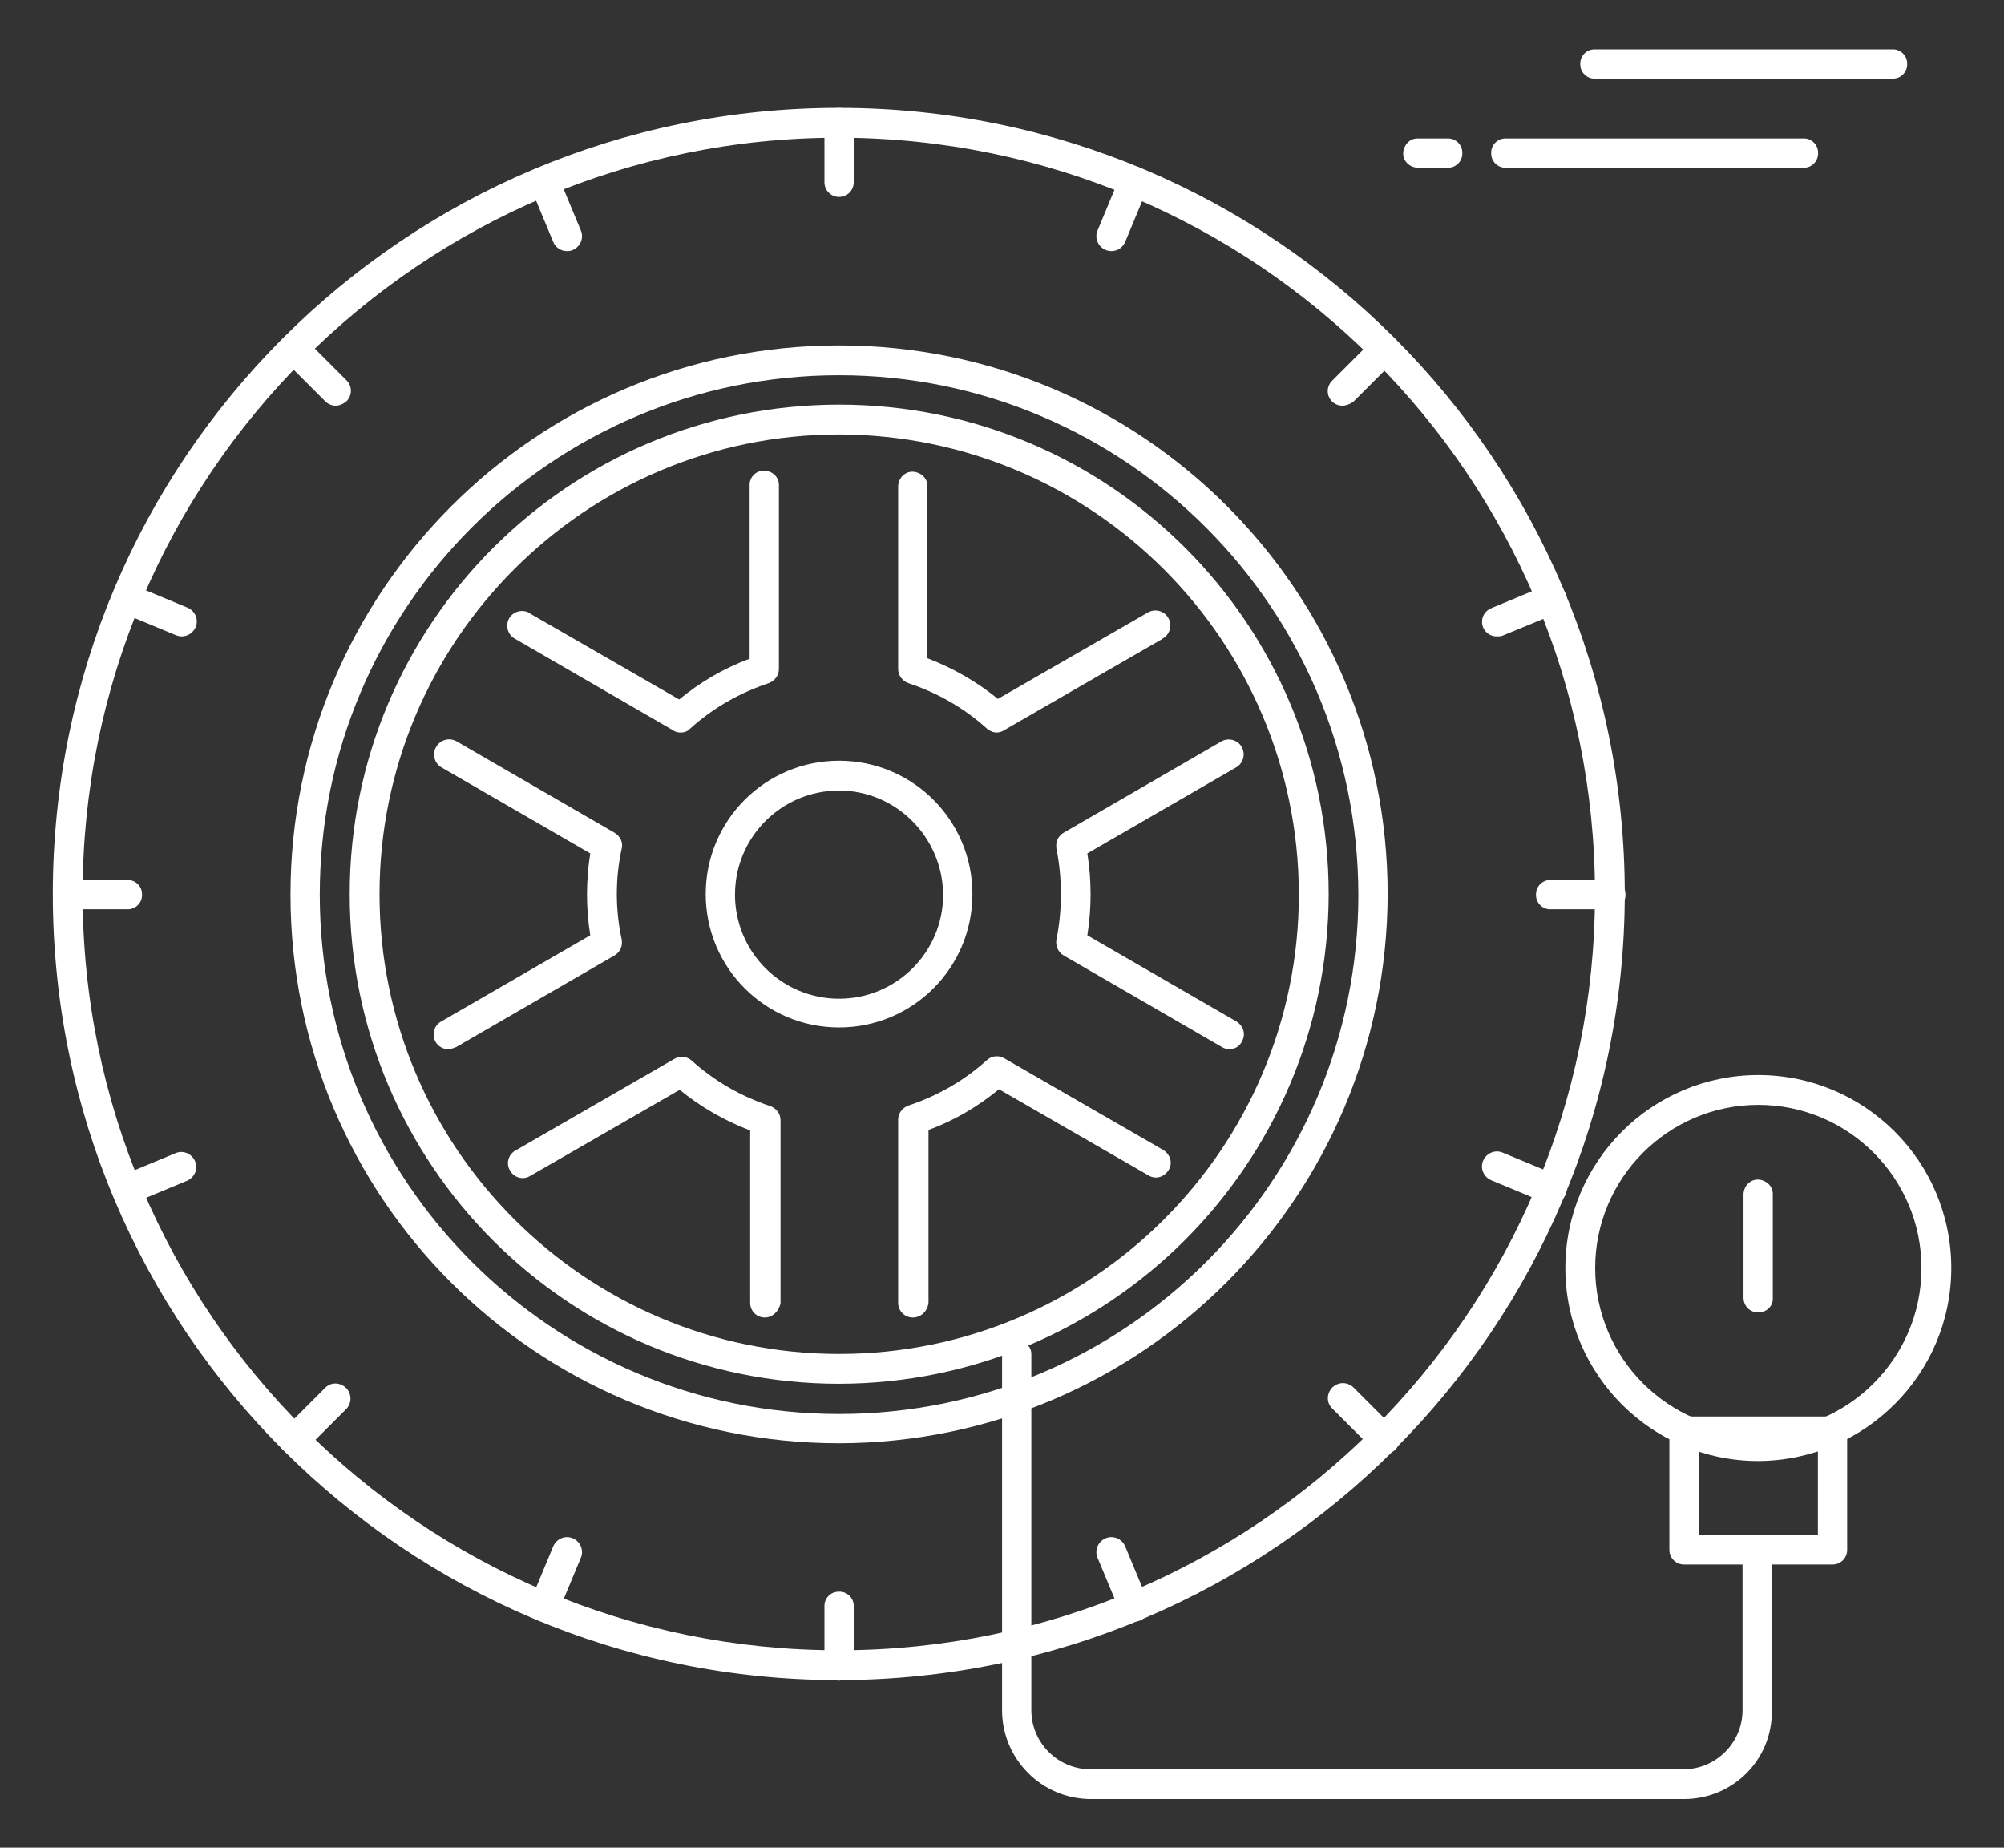 <?xml version="1.0" encoding="utf-8"?>
<!-- Generator: Adobe Illustrator 24.0.2, SVG Export Plug-In . SVG Version: 6.00 Build 0)  -->
<svg version="1.1" id="Capa_1" xmlns="http://www.w3.org/2000/svg" xmlns:xlink="http://www.w3.org/1999/xlink" x="0px" y="0px"
	 viewBox="0 0 369.7 340.8" style="enable-background:new 0 0 369.7 340.8;" xml:space="preserve">
<rect x="0" y="0" width="369.7" height="340.8" fill="#333333" stroke="none"/>
<style type="text/css">
	.st0{fill:#FFFFFF;}
	.st1{fill:none;}
</style>
<g id="Grupo_2463" transform="translate(-4221.859 -888.305)">
	<g id="Grupo_2206" transform="translate(4270.222 954.049)">
		<path id="Trazado_3922" class="st0" d="M262.3,266.1H152.9c-9.1,0-16.4-7.4-16.4-16.4V184c0.1-1.5,1.3-2.7,2.8-2.6
			c1.4,0.1,2.6,1.2,2.6,2.6v65.7c0,6,4.9,10.9,10.9,10.9h109.4c6,0,10.9-4.9,10.9-10.9v-29.6c0.1-1.5,1.3-2.7,2.8-2.6
			c1.4,0.1,2.6,1.2,2.6,2.6v29.6C278.7,258.7,271.4,266.1,262.3,266.1z"/>
	</g>
	<path id="Trazado_3923" class="st0" d="M4376.6,1198.2c-80.1,0-145-64.9-145-145s64.9-145,145-145s145,64.9,145,145l0,0
		C4521.5,1133.3,4456.7,1198.1,4376.6,1198.2z M4376.6,913.7c-77.1,0-139.5,62.5-139.5,139.5s62.5,139.5,139.5,139.5
		s139.5-62.5,139.5-139.5l0,0C4516.1,976.2,4453.6,913.8,4376.6,913.7z"/>
	<g id="Grupo_2208" transform="translate(4236.973 906.441)">
		<path id="Trazado_3924" class="st0" d="M139.7,237.1c-49.9,0-90.3-40.4-90.3-90.3c0-49.9,40.4-90.3,90.3-90.3
			c49.9,0,90.3,40.4,90.3,90.3c0,0,0,0,0,0C229.9,196.6,189.5,237,139.7,237.1z M139.7,62c-46.8,0-84.8,38-84.8,84.8
			s38,84.8,84.8,84.8c46.8,0,84.8-38,84.8-84.8c0,0,0,0,0,0C224.4,100,186.5,62.1,139.7,62z"/>
	</g>
	<g id="Grupo_2209" transform="translate(4233.95 903.418)">
		<path id="Trazado_3925" class="st0" d="M142.7,251.1c-55.9,0-101.2-45.3-101.2-101.2S86.8,48.6,142.7,48.6
			c55.9,0,101.2,45.3,101.2,101.2l0,0C243.8,205.7,198.6,251,142.7,251.1z M142.7,54.1c-52.9,0-95.8,42.9-95.8,95.8
			c0,52.9,42.9,95.8,95.8,95.8s95.8-42.9,95.8-95.8C238.4,97,195.5,54.1,142.7,54.1z"/>
	</g>
	<g id="Grupo_2210" transform="translate(4242.008 910.219)">
		<path id="Trazado_3926" class="st1" d="M206.7,168.8L177.5,152c1.2-5.9,1.2-12,0-17.9l29.2-16.9c-3.1-8.7-7.7-16.7-13.7-23.7
			l-29.3,16.9c-4.5-4-9.7-7.1-15.4-9V67.7c-9-1.7-18.3-1.7-27.4,0v33.8c-5.7,1.9-11,4.9-15.5,9L76.2,93.5
			c-5.9,7-10.6,15.1-13.7,23.7l29.2,16.9c-1.2,5.9-1.2,12,0,17.9l-29.2,16.9c3.1,8.7,7.7,16.7,13.7,23.7l29.3-16.9
			c4.5,4,9.7,7.1,15.5,9v33.7c9,1.7,18.3,1.7,27.4,0v-33.7c5.7-1.9,11-4.9,15.4-9l29.3,16.9C199,185.5,203.6,177.5,206.7,168.8z
			 M134.6,164.9c-12.1,0-21.9-9.8-21.9-21.9c0-12.1,9.8-21.9,21.9-21.9c12.1,0,21.9,9.8,21.9,21.9
			C156.5,155.1,146.7,164.9,134.6,164.9C134.6,164.9,134.6,164.9,134.6,164.9L134.6,164.9z"/>
	</g>
	<g id="Grupo_2211" transform="translate(4241.252 909.819)">
		<path id="Trazado_3927" class="st0" d="M149,221.5c-1.5,0-2.7-1.2-2.7-2.7c0,0,0,0,0,0V185c0-1.2,0.8-2.2,1.9-2.6
			c5.4-1.8,10.3-4.6,14.5-8.4c0.9-0.8,2.2-0.9,3.2-0.3l29.3,16.9c1.3,0.8,1.8,2.4,1,3.7c-0.8,1.3-2.4,1.8-3.7,1l-27.6-15.9
			c-3.9,3.2-8.3,5.8-13,7.5v31.8C151.8,220.2,150.6,221.5,149,221.5C149,221.5,149,221.5,149,221.5z M121.7,221.5
			c-1.5,0-2.7-1.2-2.7-2.7c0,0,0,0,0,0v-31.8c-4.7-1.8-9.1-4.3-13-7.5l-27.6,15.9c-1.3,0.8-3,0.3-3.7-1c-0.8-1.3-0.3-3,1-3.7
			l29.3-16.9c1-0.6,2.3-0.5,3.2,0.3c4.2,3.8,9.1,6.6,14.5,8.4c1.1,0.4,1.9,1.4,1.9,2.6v33.7C124.4,220.2,123.2,221.5,121.7,221.5
			C121.7,221.5,121.7,221.5,121.7,221.5L121.7,221.5z M207.4,172c-0.5,0-0.9-0.1-1.4-0.4l-29.2-16.9c-1-0.6-1.5-1.8-1.3-2.9
			c1.1-5.5,1.1-11.2,0-16.8c-0.2-1.2,0.3-2.3,1.3-2.9l29.2-16.9c1.3-0.7,3-0.2,3.7,1.1c0.7,1.3,0.3,2.9-1,3.7l-27.5,15.9
			c0.8,5,0.8,10.1,0,15.1l27.5,15.9c1.3,0.8,1.8,2.4,1,3.7C209.3,171.5,208.4,172,207.4,172L207.4,172z M63.3,172
			c-1.5,0-2.7-1.2-2.7-2.7c0-1,0.5-1.9,1.4-2.4L89.5,151c-0.8-5-0.8-10.1,0-15.1L62,120c-1.3-0.8-1.7-2.5-0.9-3.8
			c0.8-1.3,2.4-1.7,3.7-1l29.2,16.9c1,0.6,1.6,1.8,1.3,2.9c-1.2,5.5-1.2,11.2,0,16.8c0.2,1.2-0.3,2.3-1.3,2.9l-29.2,16.9
			C64.3,171.8,63.8,172,63.3,172L63.3,172z M135.4,168c-13.6,0-24.6-11-24.6-24.6c0-13.6,11-24.6,24.6-24.6
			c13.6,0,24.6,11,24.6,24.6l0,0C160,157,149,168,135.4,168L135.4,168z M135.4,124.3c-10.6,0-19.2,8.6-19.2,19.2
			c0,10.6,8.6,19.2,19.2,19.2c10.6,0,19.2-8.6,19.2-19.2C154.5,132.9,145.9,124.3,135.4,124.3L135.4,124.3z M164.5,113.6
			c-0.7,0-1.3-0.3-1.8-0.7c-4.2-3.8-9.1-6.6-14.5-8.4c-1.1-0.4-1.9-1.4-1.9-2.6V68.1c0.1-1.5,1.3-2.7,2.8-2.6
			c1.4,0.1,2.6,1.2,2.6,2.6v31.8c4.7,1.8,9.1,4.3,13,7.5l27.6-15.9c1.3-0.8,3-0.4,3.8,0.9c0.8,1.3,0.4,3-0.9,3.8c0,0-0.1,0-0.1,0.1
			l-29.3,16.9C165.5,113.4,165,113.6,164.5,113.6L164.5,113.6z M106.2,113.6c-0.5,0-1-0.1-1.4-0.4L75.6,96.3
			c-1.3-0.7-1.8-2.4-1.1-3.7c0.7-1.3,2.4-1.8,3.7-1.1c0,0,0.1,0,0.1,0.1l27.6,15.9c3.9-3.2,8.3-5.8,13-7.5V68.1
			c-0.1-1.5,1.1-2.8,2.6-2.8s2.8,1.1,2.8,2.6c0,0.1,0,0.1,0,0.2v33.8c0,1.2-0.8,2.2-1.9,2.6c-5.4,1.8-10.3,4.6-14.5,8.4
			C107.6,113.3,106.9,113.6,106.2,113.6L106.2,113.6z"/>
	</g>
	<g id="Grupo_2212" transform="translate(4261.154 891.328)">
		<path id="Trazado_3928" class="st0" d="M115.5,33.3c-1.5,0-2.7-1.2-2.7-2.7l0,0V19.7c-0.1-1.5,1.1-2.8,2.6-2.8
			c1.5-0.1,2.8,1.1,2.8,2.6c0,0.1,0,0.1,0,0.2v10.9C118.2,32.1,117,33.3,115.5,33.3C115.5,33.3,115.5,33.3,115.5,33.3z"/>
	</g>
	<g id="Grupo_2213" transform="translate(4261.154 966.895)">
		<path id="Trazado_3929" class="st0" d="M115.5,231.4c-1.5,0-2.7-1.2-2.7-2.7l0,0v-10.9c-0.1-1.5,1.1-2.8,2.6-2.8
			c1.5-0.1,2.8,1.1,2.8,2.6c0,0.1,0,0.1,0,0.2v10.9C118.2,230.1,117,231.3,115.5,231.4C115.5,231.4,115.5,231.4,115.5,231.4z"/>
	</g>
	<g id="Grupo_2214" transform="translate(4297.426 930.623)">
		<path id="Trazado_3930" class="st0" d="M221.5,125.4h-10.9c-1.5,0.1-2.8-1.1-2.8-2.6c-0.1-1.5,1.1-2.8,2.6-2.8c0.1,0,0.1,0,0.2,0
			h10.9c1.5-0.1,2.8,1.1,2.8,2.6c0.1,1.5-1.1,2.8-2.6,2.8C221.6,125.4,221.5,125.4,221.5,125.4z"/>
	</g>
	<g id="Grupo_2215" transform="translate(4221.859 930.623)">
		<path id="Trazado_3931" class="st0" d="M23.4,125.4H12.5c-1.5-0.1-2.7-1.3-2.6-2.8c0.1-1.4,1.2-2.6,2.6-2.6h10.9
			c1.5-0.1,2.8,1.1,2.8,2.6c0.1,1.5-1.1,2.8-2.6,2.8C23.6,125.4,23.5,125.4,23.4,125.4z"/>
	</g>
	<g id="Grupo_2216" transform="translate(4286.803 902.836)">
		<path id="Trazado_3932" class="st0" d="M182.7,60.3c-1.5,0-2.7-1.2-2.7-2.7c0-0.7,0.3-1.4,0.8-1.9l7.7-7.7c1.1-1.1,2.8-1.1,3.9,0
			c1.1,1.1,1.1,2.8,0,3.9l-7.7,7.7C184.1,60,183.4,60.3,182.7,60.3z"/>
	</g>
	<g id="Grupo_2217" transform="translate(4233.369 956.271)">
		<path id="Trazado_3933" class="st0" d="M42.7,200.3c-1.5,0-2.7-1.2-2.7-2.7c0-0.7,0.3-1.4,0.8-1.9l7.7-7.7c1.1-1.1,2.8-1,3.9,0.1
			c1,1.1,1,2.7,0,3.8l-7.7,7.7C44.1,200,43.4,200.3,42.7,200.3z"/>
	</g>
	<g id="Grupo_2218" transform="translate(4286.803 956.271)">
		<path id="Trazado_3934" class="st0" d="M190.4,200.3c-0.7,0-1.4-0.3-1.9-0.8l-7.7-7.7c-1.1-1.1-1-2.8,0.1-3.9c1.1-1,2.7-1,3.8,0
			l7.7,7.7c1.1,1.1,1.1,2.8,0,3.9C191.8,200,191.1,200.3,190.4,200.3z"/>
	</g>
	<g id="Grupo_2219" transform="translate(4233.369 902.836)">
		<path id="Trazado_3935" class="st0" d="M50.4,60.3c-0.7,0-1.4-0.3-1.9-0.8l-7.7-7.7c-1.1-1.1-1.1-2.8,0-3.9c1.1-1.1,2.8-1.1,3.9,0
			l7.7,7.7c1.1,1.1,1.1,2.8,0,3.9C51.8,60,51.1,60.3,50.4,60.3L50.4,60.3z"/>
	</g>
	<g id="Grupo_2220" transform="translate(4275.036 894.319)">
		<path id="Trazado_3936" class="st0" d="M151.8,40.3c-0.4,0-0.7-0.1-1-0.2c-1.4-0.6-2.1-2.2-1.5-3.6l4.2-10.1
			c0.6-1.4,2.2-2.1,3.6-1.5c1.4,0.6,2.1,2.2,1.5,3.6l0,0l-4.2,10.1C153.9,39.7,153,40.3,151.8,40.3z"/>
	</g>
	<g id="Grupo_2221" transform="translate(4246.117 964.134)">
		<path id="Trazado_3937" class="st0" d="M76.1,223.3c-1.5,0-2.7-1.2-2.7-2.7c0-0.4,0.1-0.7,0.2-1.1l4.2-10.1
			c0.6-1.4,2.2-2.1,3.6-1.5c1.4,0.6,2.1,2.2,1.5,3.6l0,0l-4.2,10.1C78.2,222.6,77.2,223.3,76.1,223.3z"/>
	</g>
	<g id="Grupo_2222" transform="translate(4294.666 944.503)">
		<path id="Trazado_3938" class="st0" d="M213.4,165.9c-0.4,0-0.7-0.1-1-0.2l-10.1-4.2c-1.4-0.6-2.1-2.2-1.5-3.6
			c0.6-1.4,2.2-2.1,3.6-1.5l0,0l10.1,4.2c1.4,0.6,2.1,2.2,1.5,3.6C215.5,165.2,214.5,165.9,213.4,165.9L213.4,165.9z"/>
	</g>
	<g id="Grupo_2223" transform="translate(4224.851 915.585)">
		<path id="Trazado_3939" class="st0" d="M30.5,90.1c-0.4,0-0.7-0.1-1-0.2l-10.1-4.2c-1.4-0.6-2.1-2.2-1.5-3.6
			c0.6-1.4,2.2-2.1,3.6-1.5l0,0l10.1,4.2c1.4,0.6,2.1,2.2,1.5,3.6C32.6,89.5,31.6,90.1,30.5,90.1L30.5,90.1z"/>
	</g>
	<g id="Grupo_2224" transform="translate(4246.117 894.319)">
		<path id="Trazado_3940" class="st0" d="M80.3,40.3c-1.1,0-2.1-0.7-2.5-1.7l-4.2-10.1c-0.6-1.4,0.1-3,1.5-3.6
			c1.4-0.6,3,0.1,3.6,1.5l4.2,10.1c0.6,1.4-0.1,3-1.5,3.6C81,40.3,80.6,40.3,80.3,40.3L80.3,40.3z"/>
	</g>
	<g id="Grupo_2225" transform="translate(4275.036 964.134)">
		<path id="Trazado_3941" class="st0" d="M156,223.3c-1.1,0-2.1-0.7-2.5-1.7l-4.2-10.1c-0.6-1.4,0.1-3,1.5-3.6s3,0.1,3.6,1.5
			l4.2,10.1c0.6,1.4-0.1,3-1.5,3.6C156.8,223.2,156.4,223.3,156,223.3L156,223.3z"/>
	</g>
	<g id="Grupo_2226" transform="translate(4294.666 915.586)">
		<path id="Trazado_3942" class="st0" d="M203.3,90.1c-1.5,0-2.7-1.2-2.7-2.7c0-1.1,0.7-2.1,1.7-2.5l10.1-4.2c1.4-0.6,3,0.1,3.6,1.5
			c0.6,1.4-0.1,3-1.5,3.6L204.3,90C204,90.1,203.6,90.1,203.3,90.1z"/>
	</g>
	<g id="Grupo_2227" transform="translate(4224.851 944.503)">
		<path id="Trazado_3943" class="st0" d="M20.3,165.9c-1.5,0-2.7-1.2-2.7-2.7c0-1.1,0.7-2.1,1.7-2.5l10.1-4.2c1.4-0.6,3,0.1,3.6,1.5
			c0.6,1.4-0.1,3-1.5,3.6l0,0l-10.1,4.2C21.1,165.9,20.7,165.9,20.3,165.9z"/>
	</g>
	<g id="Grupo_2228" transform="translate(4304.228 957.977)">
		<path id="Trazado_3944" class="st0" d="M255.7,218.9h-27.4c-1.5,0-2.7-1.2-2.7-2.7c0,0,0,0,0,0v-21.9c0-1.5,1.2-2.7,2.7-2.7
			c0,0,0,0,0,0h27.4c1.5,0,2.7,1.2,2.7,2.7c0,0,0,0,0,0v21.9C258.4,217.7,257.2,218.9,255.7,218.9
			C255.7,218.9,255.7,218.9,255.7,218.9z M231.1,213.5H253V197h-21.9L231.1,213.5z"/>
	</g>
	<g id="Grupo_2229" transform="translate(4298.938 940.596)">
		<ellipse id="Elipse_96" class="st1" cx="247.3" cy="187.1" rx="32.8" ry="32.8"/>
		<path id="Trazado_3945" class="st0" d="M247.3,217.2c-19.6,0-35.6-15.9-35.6-35.6c0-19.6,15.9-35.6,35.6-35.6
			c19.6,0,35.6,15.9,35.6,35.6C282.9,201.2,266.9,217.1,247.3,217.2z M247.3,151.5c-16.6,0-30.1,13.5-30.1,30.1
			c0,16.6,13.5,30.1,30.1,30.1c16.6,0,30.1-13.5,30.1-30.1C277.4,165,263.9,151.5,247.3,151.5L247.3,151.5z"/>
	</g>
	<g id="Grupo_2230" transform="translate(4308.006 945.886)">
		<path id="Trazado_3946" class="st0" d="M238.2,184.5c-1.5,0-2.7-1.2-2.7-2.7c0,0,0,0,0,0v-19.2c0.1-1.5,1.3-2.7,2.8-2.6
			c1.4,0.1,2.6,1.2,2.6,2.6v19.2C241,183.3,239.8,184.5,238.2,184.5C238.2,184.5,238.2,184.5,238.2,184.5z"/>
	</g>
	<g id="Grupo_2231" transform="translate(4290.625 892.839)">
		<path id="Trazado_3947" class="st0" d="M198.2,26.4h-5.5c-1.5-0.1-2.7-1.3-2.6-2.8c0.1-1.4,1.2-2.6,2.6-2.6h5.5
			c1.5-0.1,2.8,1.1,2.8,2.6c0.1,1.5-1.1,2.8-2.6,2.8C198.3,26.4,198.2,26.4,198.2,26.4z"/>
	</g>
	<g id="Grupo_2232" transform="translate(4295.159 892.839)">
		<path id="Trazado_3948" class="st0" d="M259.3,26.4h-54.7c-1.5,0.1-2.8-1.1-2.8-2.6c-0.1-1.5,1.1-2.8,2.6-2.8c0.1,0,0.1,0,0.2,0
			h54.7c1.5-0.1,2.8,1.1,2.8,2.6c0.1,1.5-1.1,2.8-2.6,2.8C259.4,26.4,259.4,26.4,259.3,26.4L259.3,26.4z"/>
	</g>
	<g id="Grupo_2233" transform="translate(4299.693 888.305)">
		<path id="Trazado_3949" class="st0" d="M271.2,14.5h-54.7c-1.5,0.1-2.8-1.1-2.8-2.6c-0.1-1.5,1.1-2.8,2.6-2.8c0.1,0,0.1,0,0.2,0
			h54.7c1.5-0.1,2.8,1.1,2.8,2.6c0.1,1.5-1.1,2.8-2.6,2.8C271.3,14.5,271.2,14.5,271.2,14.5L271.2,14.5z"/>
	</g>
</g>
</svg>
